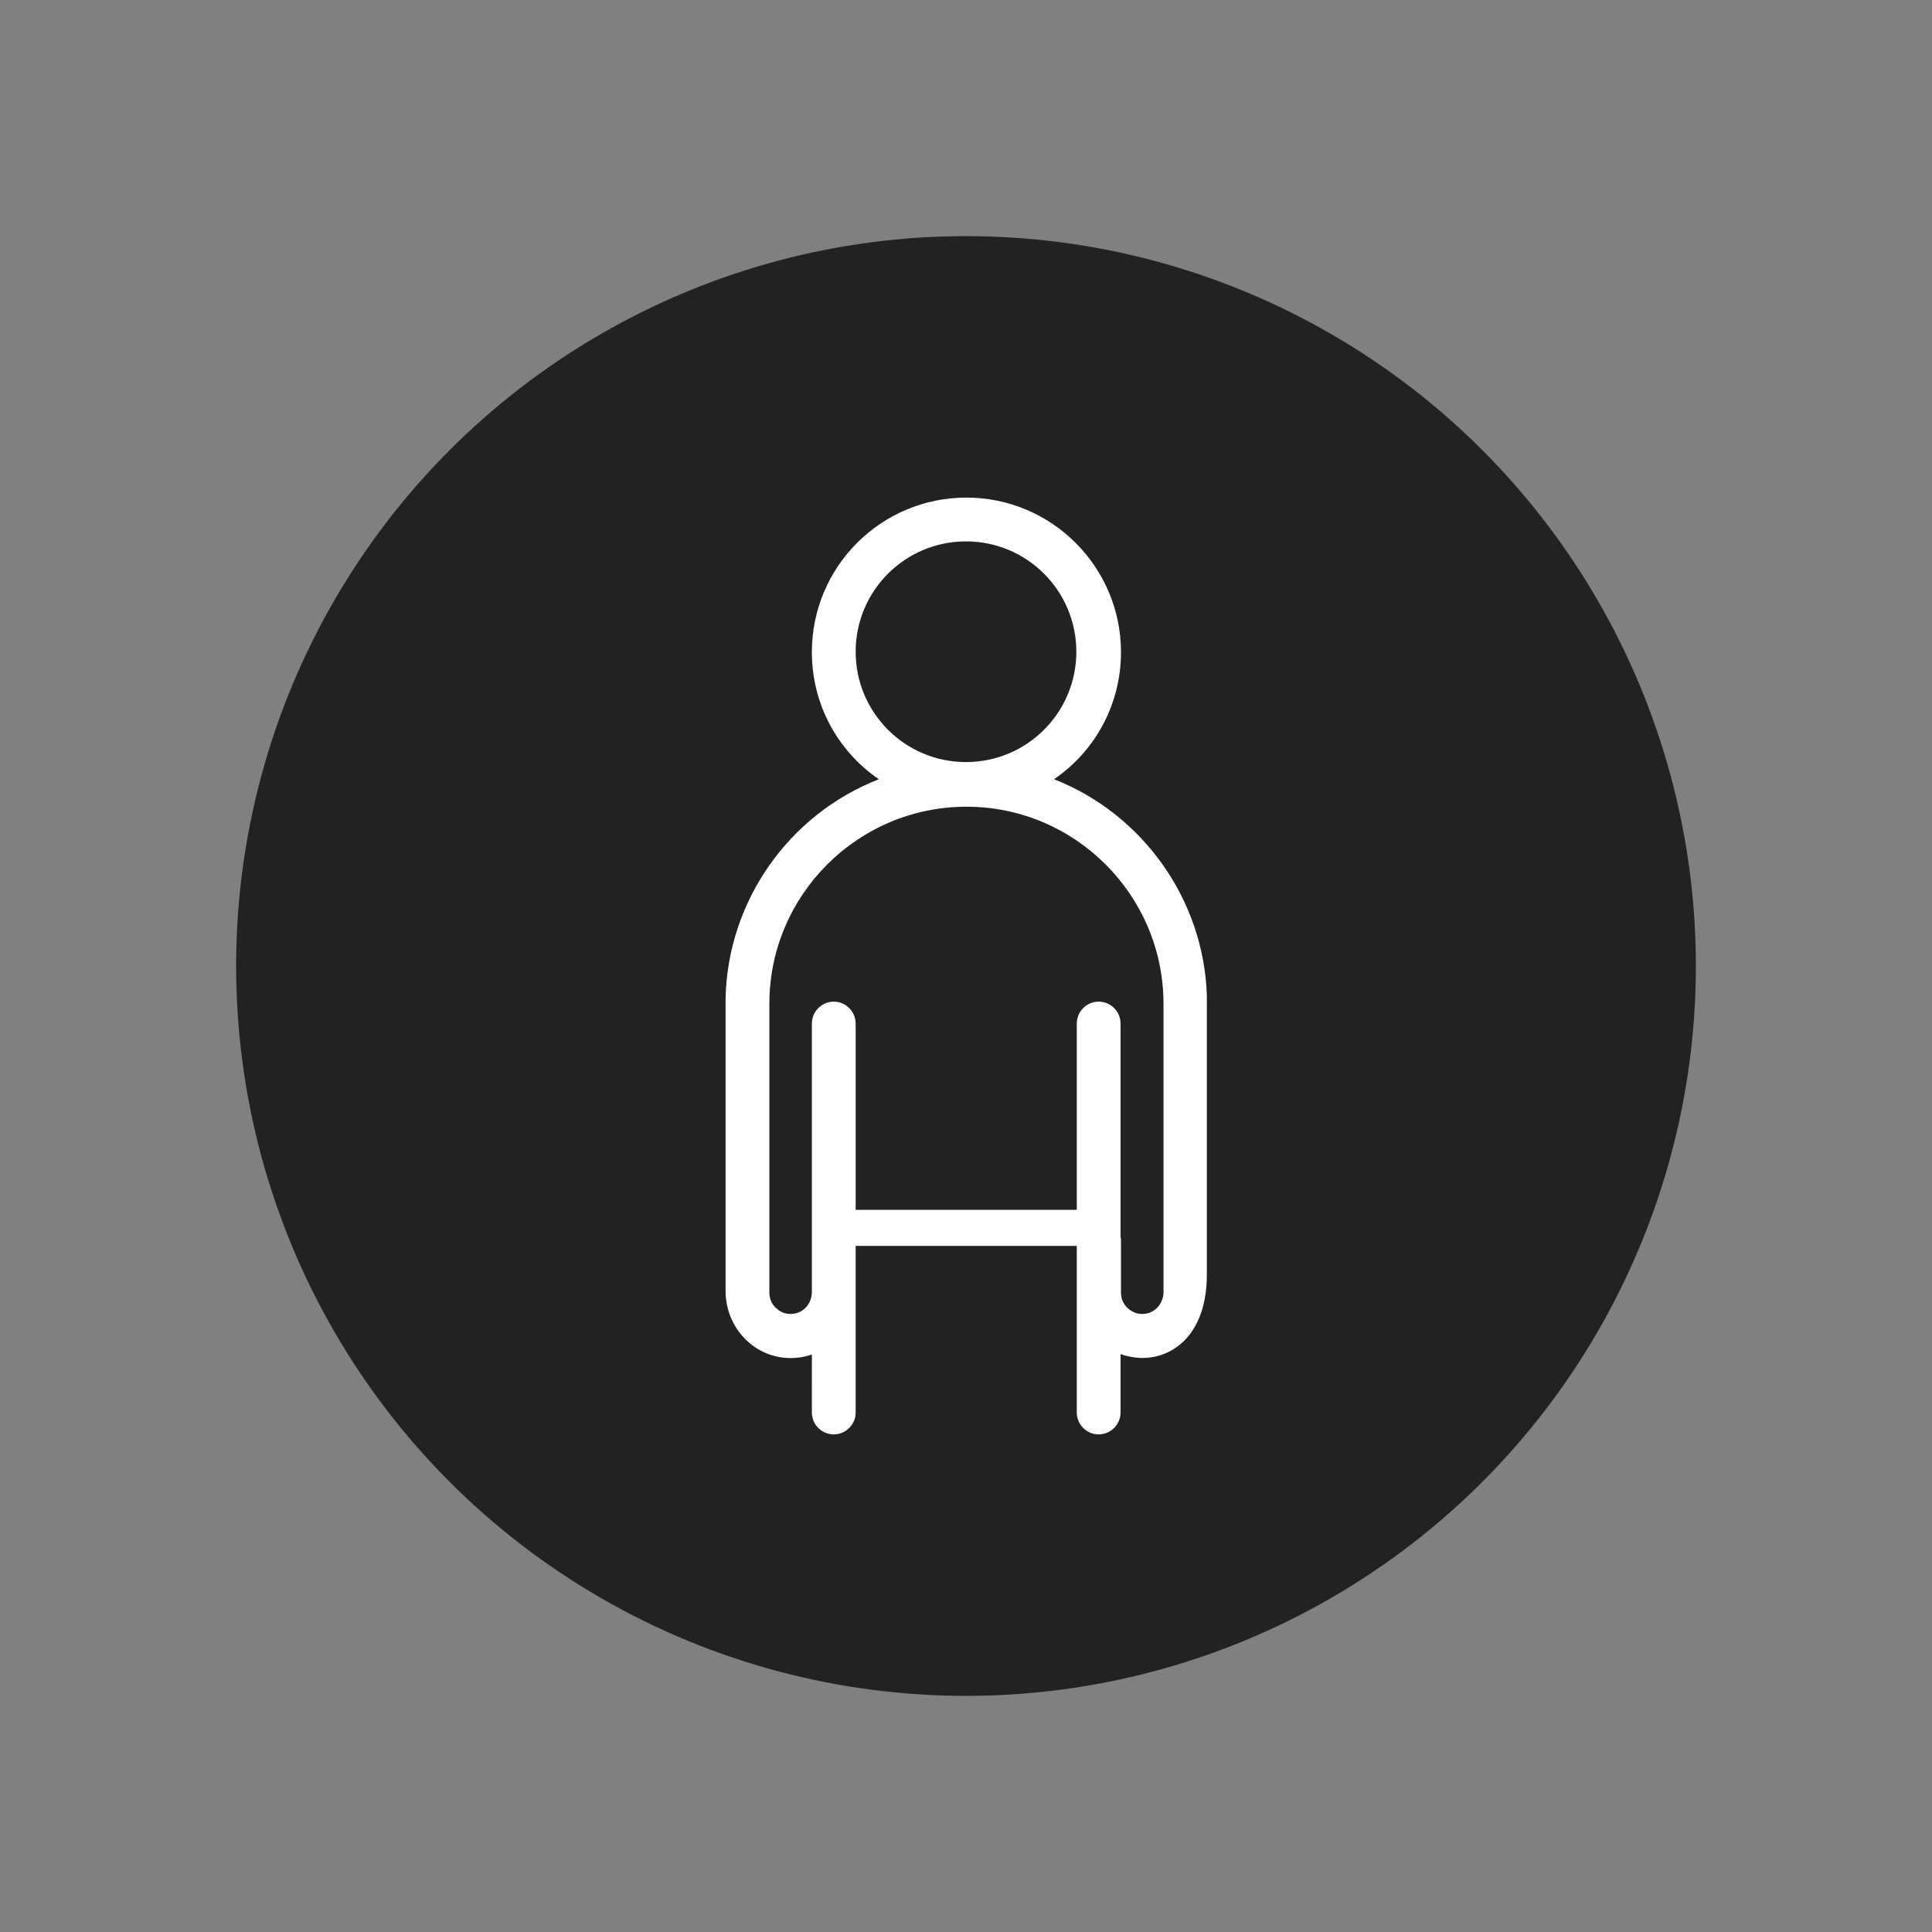 <?xml version="1.0" encoding="utf-8"?>
<!-- Generator: Adobe Illustrator 26.5.0, SVG Export Plug-In . SVG Version: 6.00 Build 0)  -->
<svg version="1.1" id="Capa_1" xmlns="http://www.w3.org/2000/svg" xmlns:xlink="http://www.w3.org/1999/xlink" x="0px" y="0px"
	 viewBox="0 0 450 450" style="enable-background:new 0 0 450 450;" xml:space="preserve">
<rect x="0" y="0" width="450" height="450" fill="#808080" stroke="none"/>
<style type="text/css">
	.st0{fill:#F5F5F5;}
	.st1{fill:#222222;}
	.st2{fill:#FFFFFF;}
</style>
<g>
	<g>
		<path class="st0" d="M6.4,500"/>
	</g>
</g>
<g id="XMLID_00000120542475093092875180000002611231953554804114_">
</g>
<circle class="st1" cx="225" cy="225" r="170"/>
<path class="st2" d="M281.1,231.9c-0.7-22.3-14.9-42.3-35.6-50.4c9.8-6.7,15.6-17.7,15.6-29.6c0-19.8-16.1-36-36-36s-36,16.1-36,36
	c0,11.9,5.8,22.9,15.6,29.6c-21,8.2-35.2,28.4-35.7,51l0,0v68.2c0,8.3,6.3,15.2,14.4,15.6c2,0.1,3.9-0.2,5.7-0.8V329
	c0,2.8,2.3,5.1,5.1,5.1s5.1-2.3,5.1-5.1v-38.8h51.5v10.5c0,0,0,0,0,0V329c0,2.8,2.3,5.1,5.1,5.1c2.8,0,5.1-2.3,5.1-5.1v-13.6
	c1.4,0.5,3,0.8,4.6,0.9l0.4,0c3.8,0,7.1-1.4,9.7-3.9c3.6-3.5,5.4-8.9,5.4-15.6L281.1,231.9L281.1,231.9z M261,288.3v-49.9
	c0-2.8-2.3-5.1-5.1-5.1c-2.8,0-5.1,2.3-5.1,5.1v43.4h-51.5v-43.4c0-2.8-2.3-5.1-5.1-5.1s-5.1,2.3-5.1,5.1v49.9v12.6
	c0,2.6-1.8,4.8-4.3,5.1c-1.4,0.2-2.8-0.2-3.9-1.2c-1.1-0.9-1.7-2.3-1.7-3.7v-67.3c0-25.3,20.6-45.9,45.9-45.9s45.9,20.6,45.9,45.9
	v67.1c0,2.6-1.8,4.8-4.3,5.1c-1.4,0.2-2.8-0.2-3.9-1.2c-1.1-0.9-1.7-2.3-1.7-3.7V288.3z M225,126.1c14.2,0,25.7,11.5,25.7,25.7
	s-11.5,25.7-25.7,25.7s-25.7-11.5-25.7-25.7S210.8,126.1,225,126.1z"/>
</svg>
